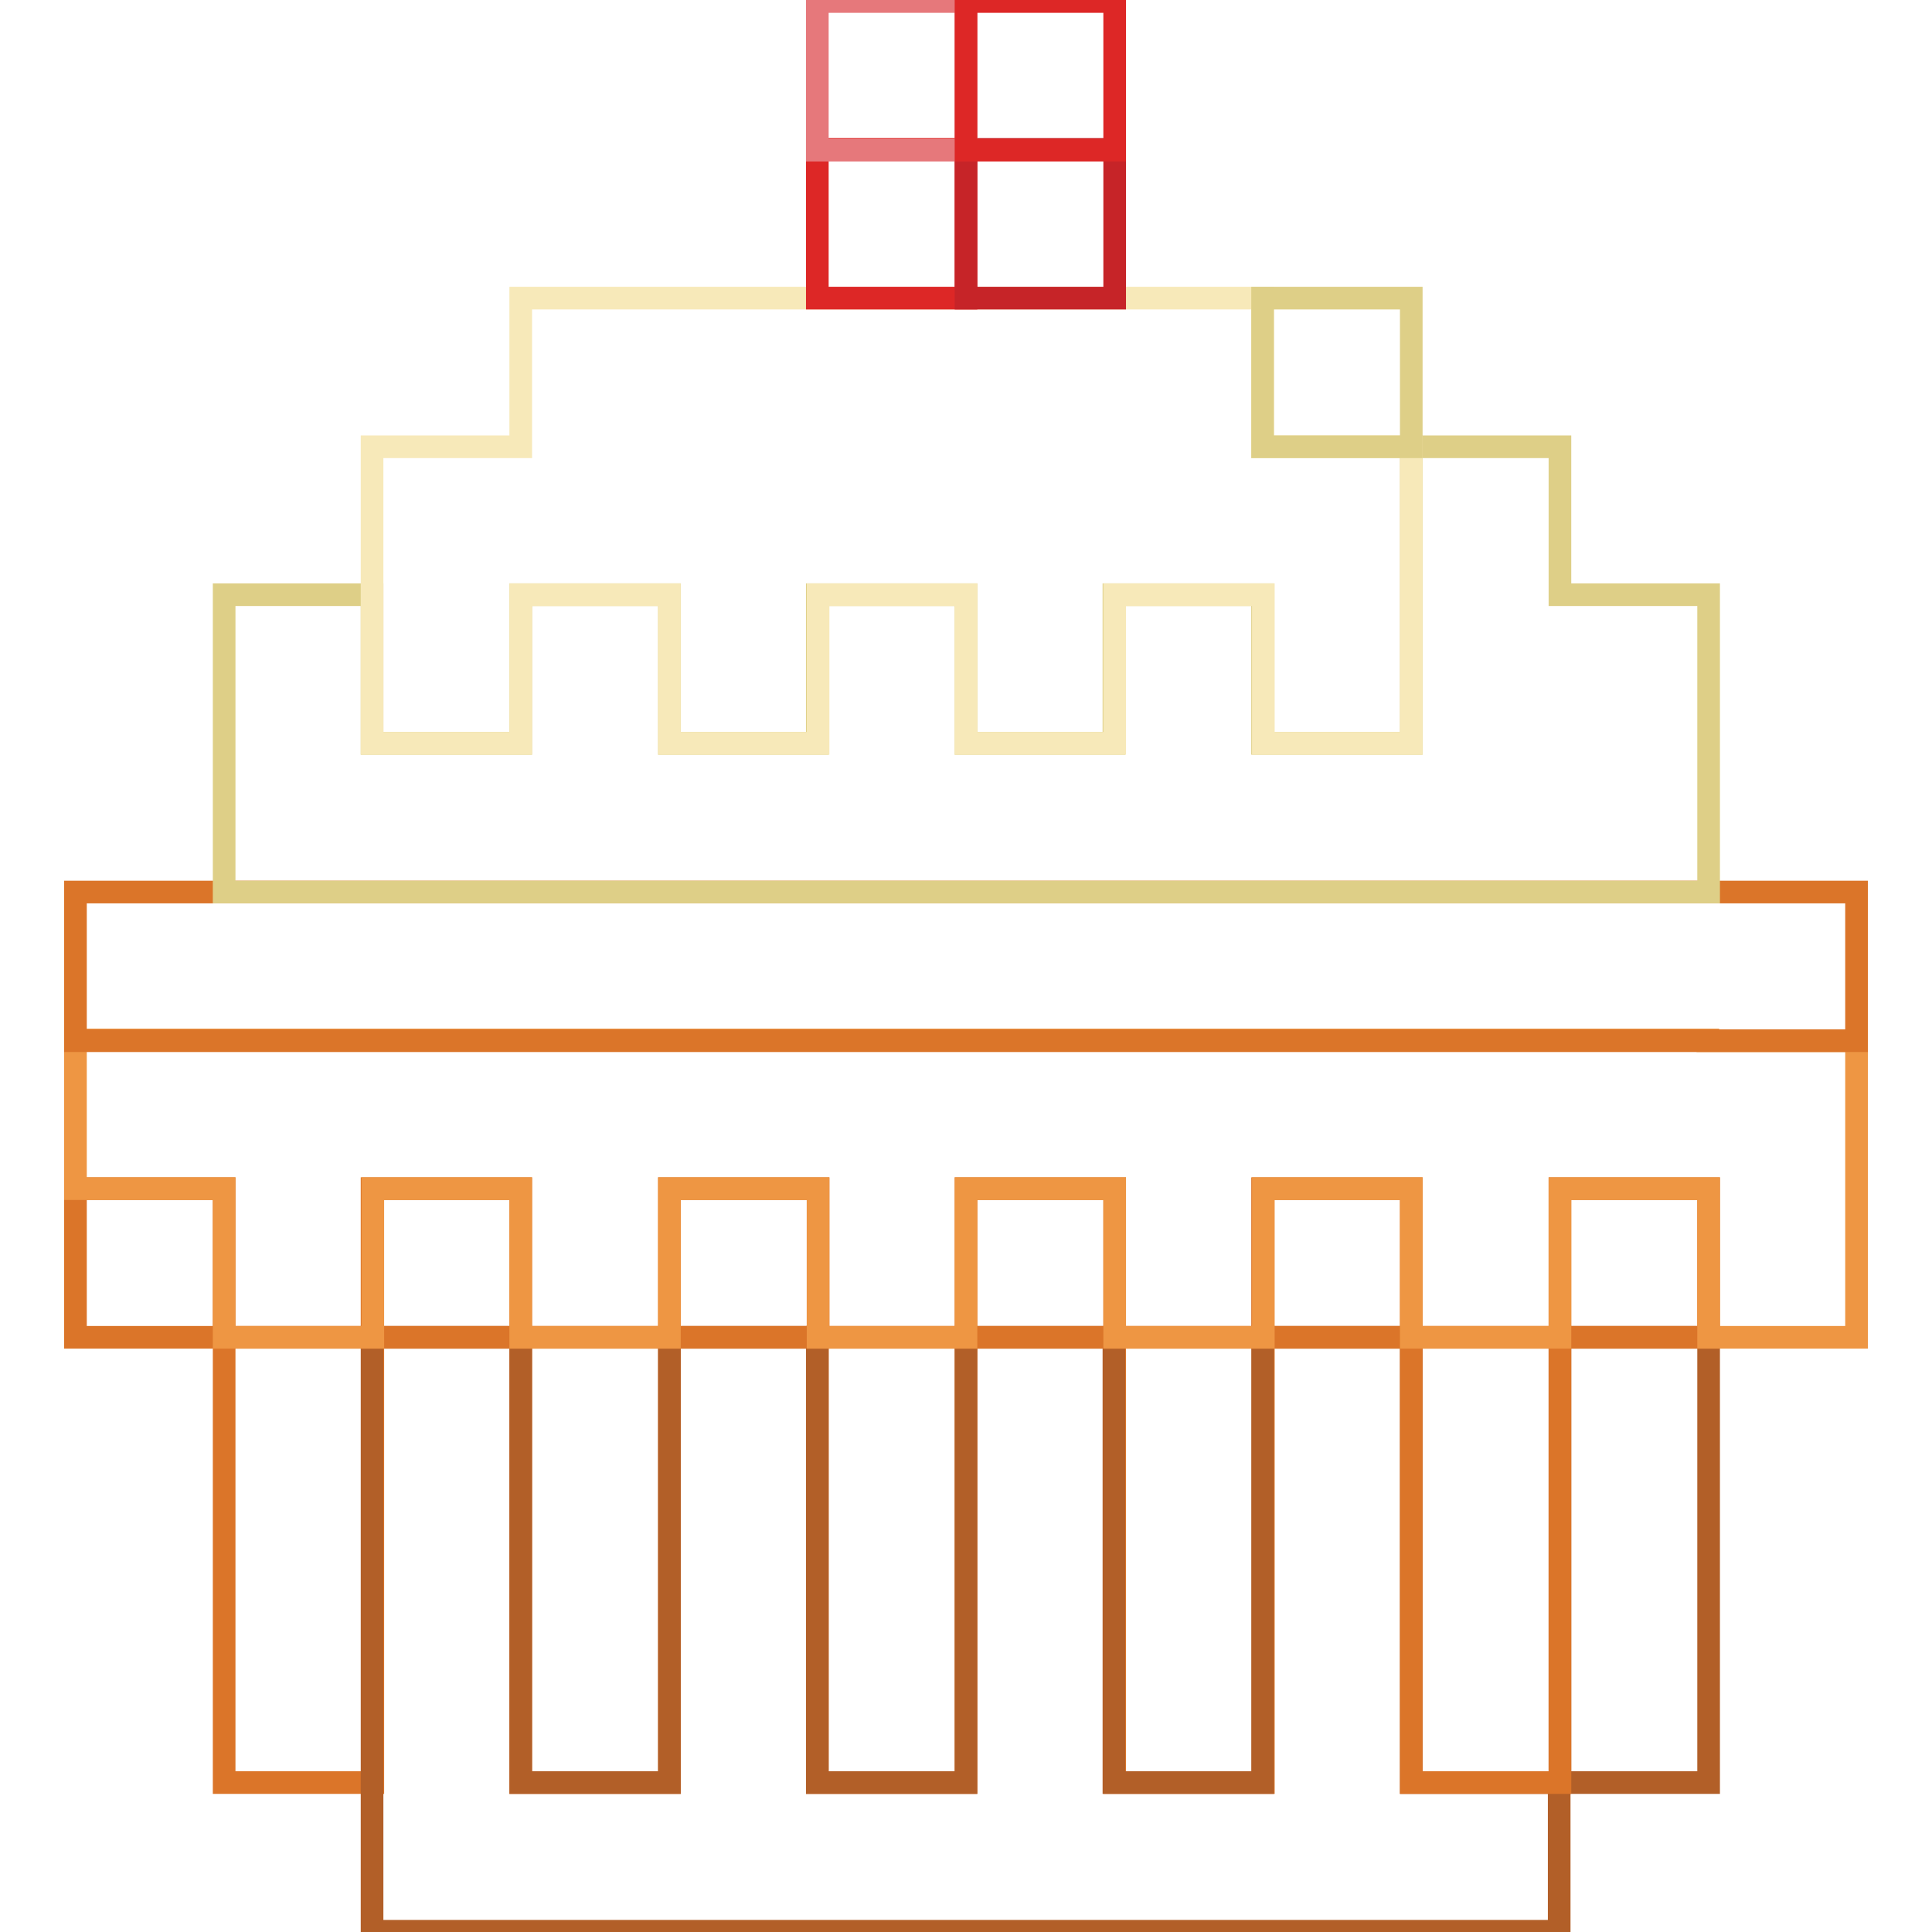 <?xml version="1.0" encoding="utf-8"?>
<!-- Svg Vector Icons : http://www.onlinewebfonts.com/icon -->
<!DOCTYPE svg PUBLIC "-//W3C//DTD SVG 1.1//EN" "http://www.w3.org/Graphics/SVG/1.1/DTD/svg11.dtd">
<svg version="1.1" xmlns="http://www.w3.org/2000/svg" xmlns:xlink="http://www.w3.org/1999/xlink" x="0px" y="0px" viewBox="0 0 256 256" enable-background="new 0 0 256 256" xml:space="preserve">
<g> <path stroke-width="3" fill-opacity="0" stroke="#db7529"  d="M29.7,177.2v59h19.7v-59H29.7L29.7,177.2z M69,177.2v59h19.7v-59H69L69,177.2z M108.3,177.2v59H128v-59 H108.3L108.3,177.2z M147.7,177.2v59h19.7v-59H147.7L147.7,177.2z"/> <path stroke-width="3" fill-opacity="0" stroke="#b25f28"  d="M187,236.2v-59h-19.7v59h-19.7v-59H128v59h-19.7v-59H88.7v59H69v-59H49.3v78.7h157.3v-19.7H187L187,236.2z  M206.7,177.2v59h19.7v-59H206.7L206.7,177.2z"/> <path stroke-width="3" fill-opacity="0" stroke="#db7529"  d="M187,177.2v59h19.7v-59H187L187,177.2z M10,157.5h19.7v19.7H10V157.5z M49.3,157.5H69v19.7H49.3V157.5z  M88.7,157.5h19.7v19.7H88.7V157.5z M128,157.5h19.7v19.7H128V157.5z"/> <path stroke-width="3" fill-opacity="0" stroke="#db7529"  d="M167.3,157.5H187v19.7h-19.7V157.5z M206.7,157.5h19.7v19.7h-19.7V157.5z"/> <path stroke-width="3" fill-opacity="0" stroke="#ee9643"  d="M226.3,137.8H10v19.7h19.7v19.7h19.7v-19.7H69v19.7h19.7v-19.7h19.7v19.7H128v-19.7h19.7v19.7h19.7v-19.7 H187v19.7h19.7v-19.7h19.7v19.7H246v-39.3H226.3L226.3,137.8z"/> <path stroke-width="3" fill-opacity="0" stroke="#db7529"  d="M226.3,118.2H10v19.7h236v-19.7H226.3L226.3,118.2z"/> <path stroke-width="3" fill-opacity="0" stroke="#decf87"  d="M206.7,78.8V59.2H187v39.3h-19.7V78.8h-19.7v19.7H128V78.8h-19.7v19.7H88.7V78.8H69v19.7H49.3V78.8H29.7 v39.4h196.7V78.8H206.7z"/> <path stroke-width="3" fill-opacity="0" stroke="#f7e9b9"  d="M167.3,59.2V39.5H69v19.7H49.3v39.3H69V78.8h19.7v19.7h19.7V78.8H128v19.7h19.7V78.8h19.7v19.7H187V59.2 H167.3L167.3,59.2z"/> <path stroke-width="3" fill-opacity="0" stroke="#decf87"  d="M167.3,39.5H187v19.7h-19.7V39.5z"/> <path stroke-width="3" fill-opacity="0" stroke="#dd2726"  d="M108.3,19.8H128v19.7h-19.7V19.8z"/> <path stroke-width="3" fill-opacity="0" stroke="#c62428"  d="M128,19.8h19.7v19.7H128V19.8z"/> <path stroke-width="3" fill-opacity="0" stroke="#e6787b"  d="M108.3,0.2H128v19.7h-19.7V0.2z"/> <path stroke-width="3" fill-opacity="0" stroke="#dd2726"  d="M128,0.2h19.7v19.7H128V0.2z"/></g>
</svg>
